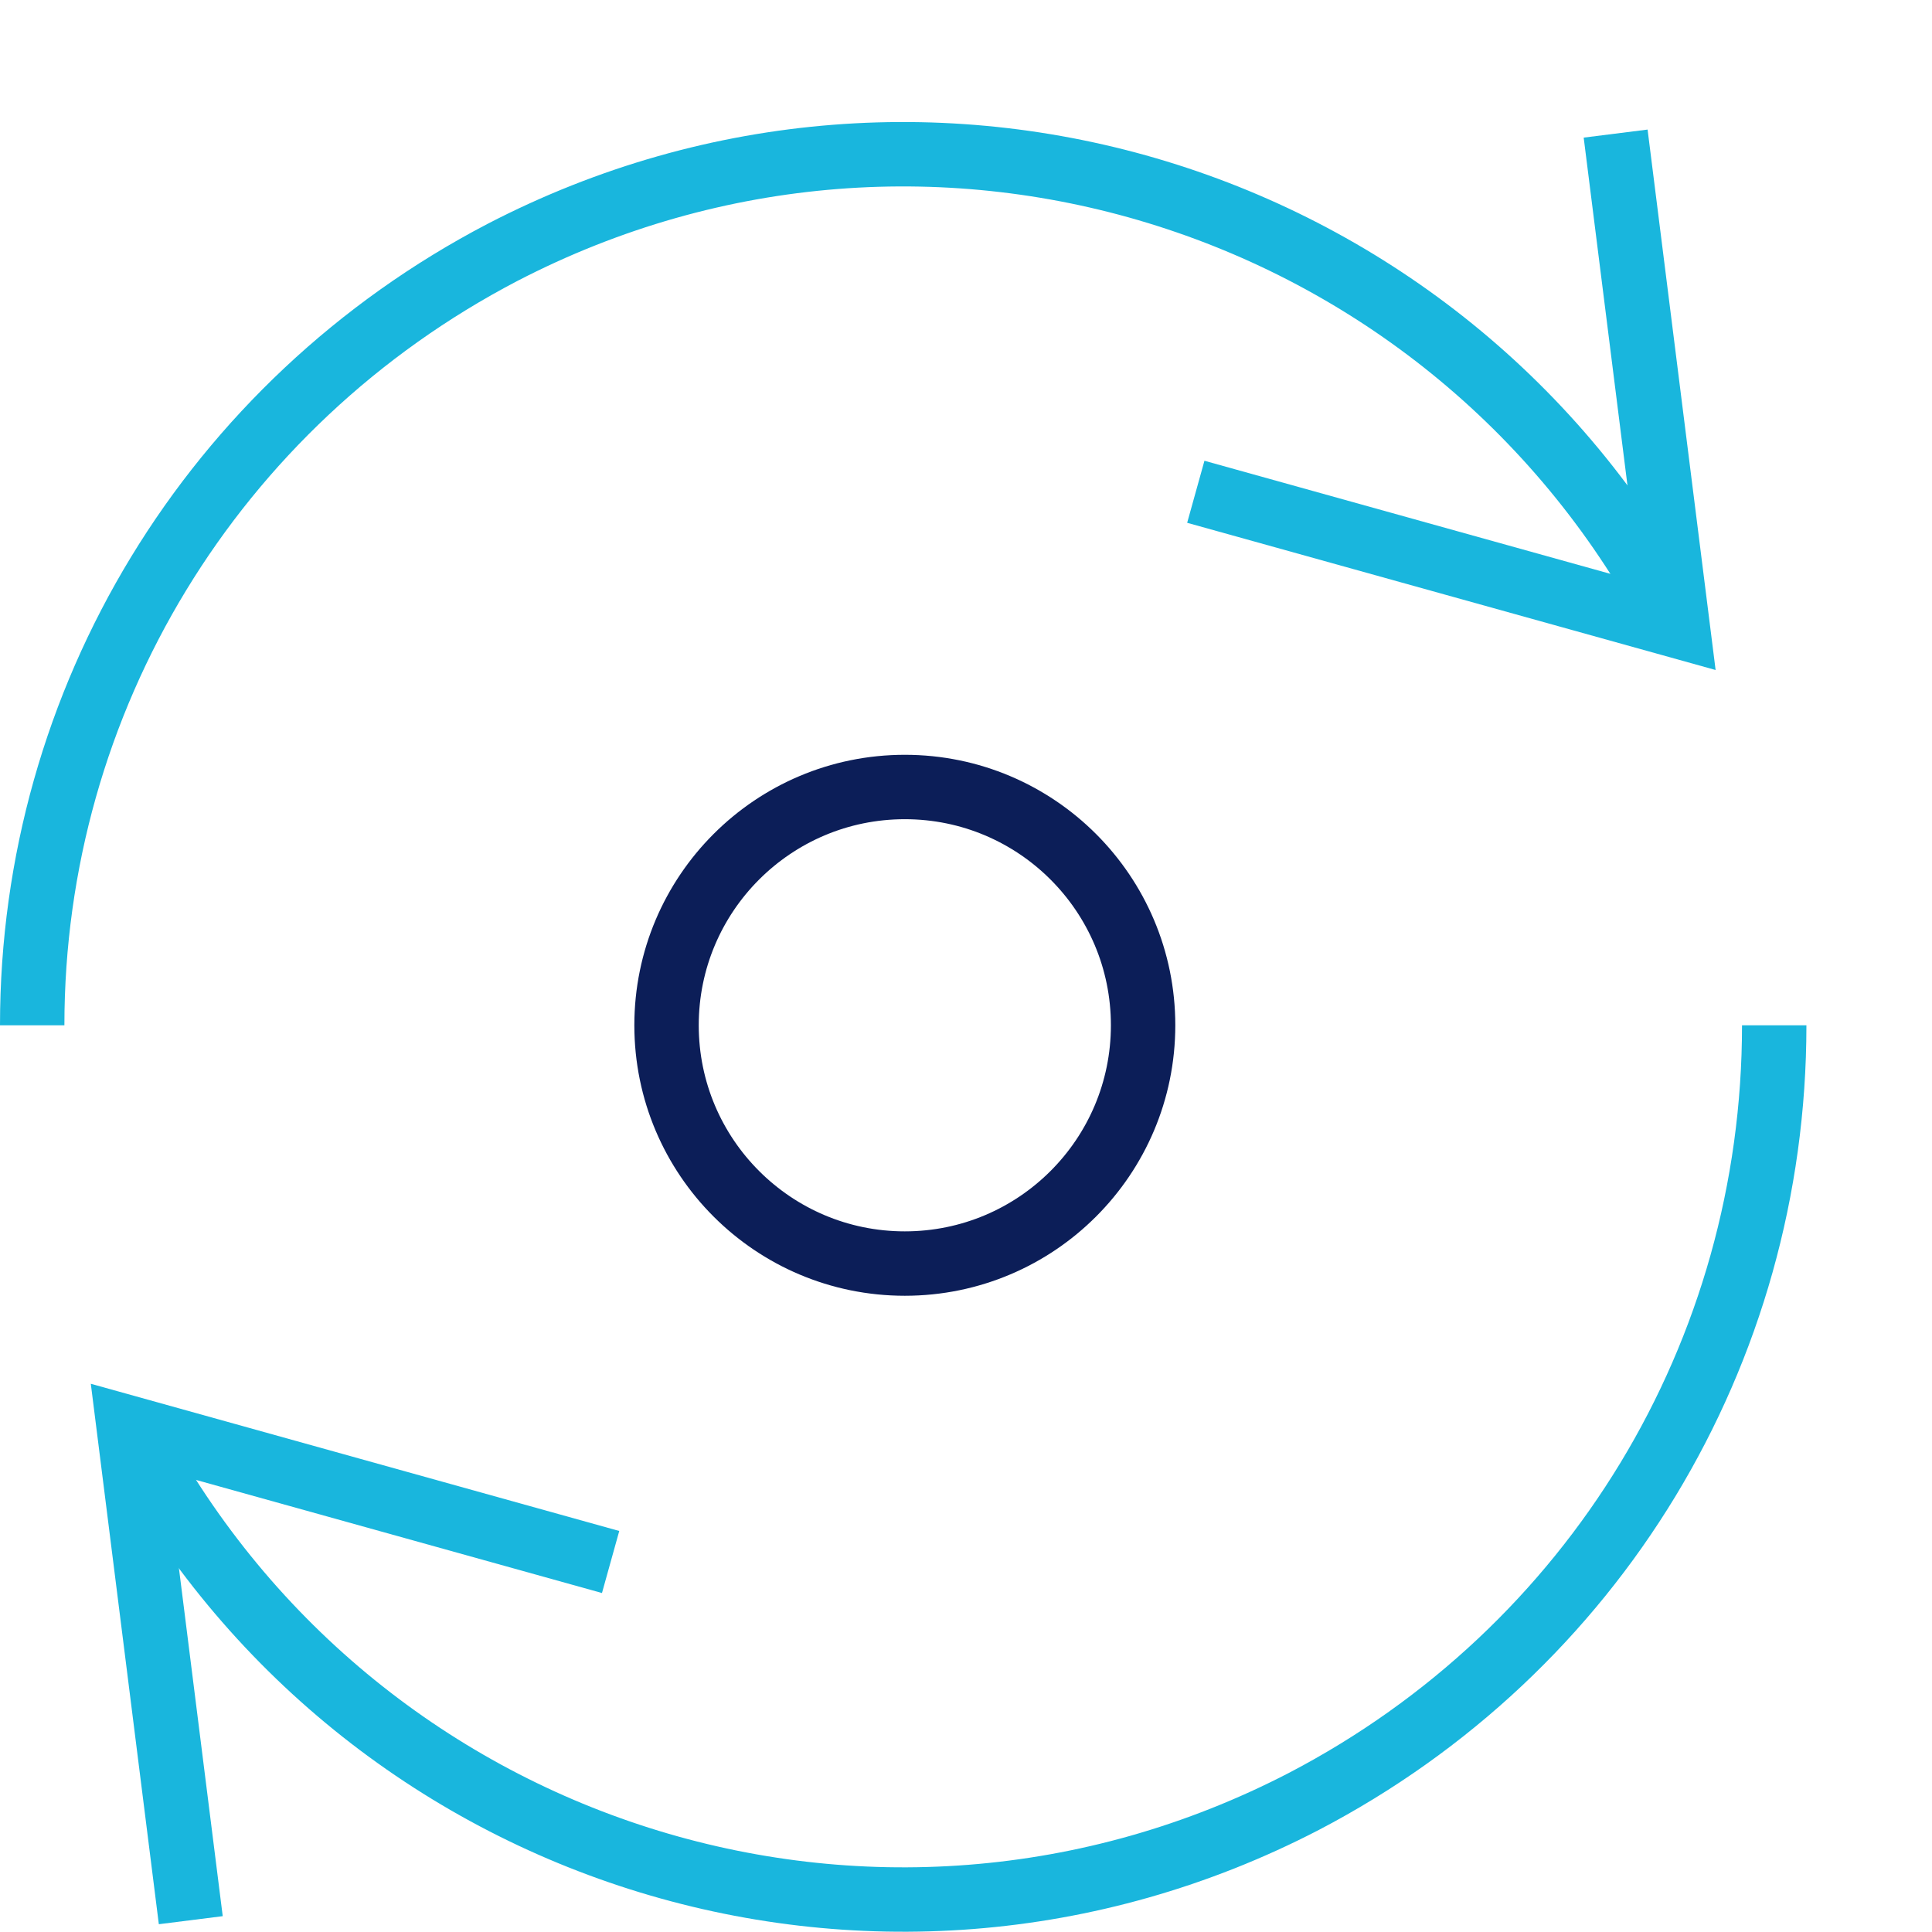 <svg version="1.1" xmlns="http://www.w3.org/2000/svg" x="0px" y="0px" viewBox="0 0 60 60"
     enable-background="new 0 0 60 60" xml:space="preserve">
  <g transform="translate(-1 -0.959)">
    <circle fill="none" stroke="#0C1E58" stroke-width="2" stroke-linecap="square" stroke-miterlimit="10" cx="29.1"
            cy="32.8" r="7.4"/>
    <path fill="none" stroke="#19B6DD" stroke-width="2" stroke-linecap="square" stroke-miterlimit="10"
          d="M51.3,6.1l1.8,14.3l-14-3.9"/>
    <path fill="none" stroke="#19B6DD" stroke-width="2" stroke-miterlimit="10"
          d="M53.1,20.4C46.2,7.1,29.9,1.9,16.6,8.8C7.6,13.5,2,22.7,2,32.8"/>
    <path fill="none" stroke="#19B6DD" stroke-width="2" stroke-linecap="square" stroke-miterlimit="10"
          d="M6.8,59.6L5,45.3l14,3.9"/>
    <path fill="none" stroke="#19B6DD" stroke-width="2" stroke-miterlimit="10"
          d="M5,45.3c6.9,13.3,23.2,18.5,36.5,11.6c9-4.7,14.6-13.9,14.6-24.1"/>
  </g>
</svg>
